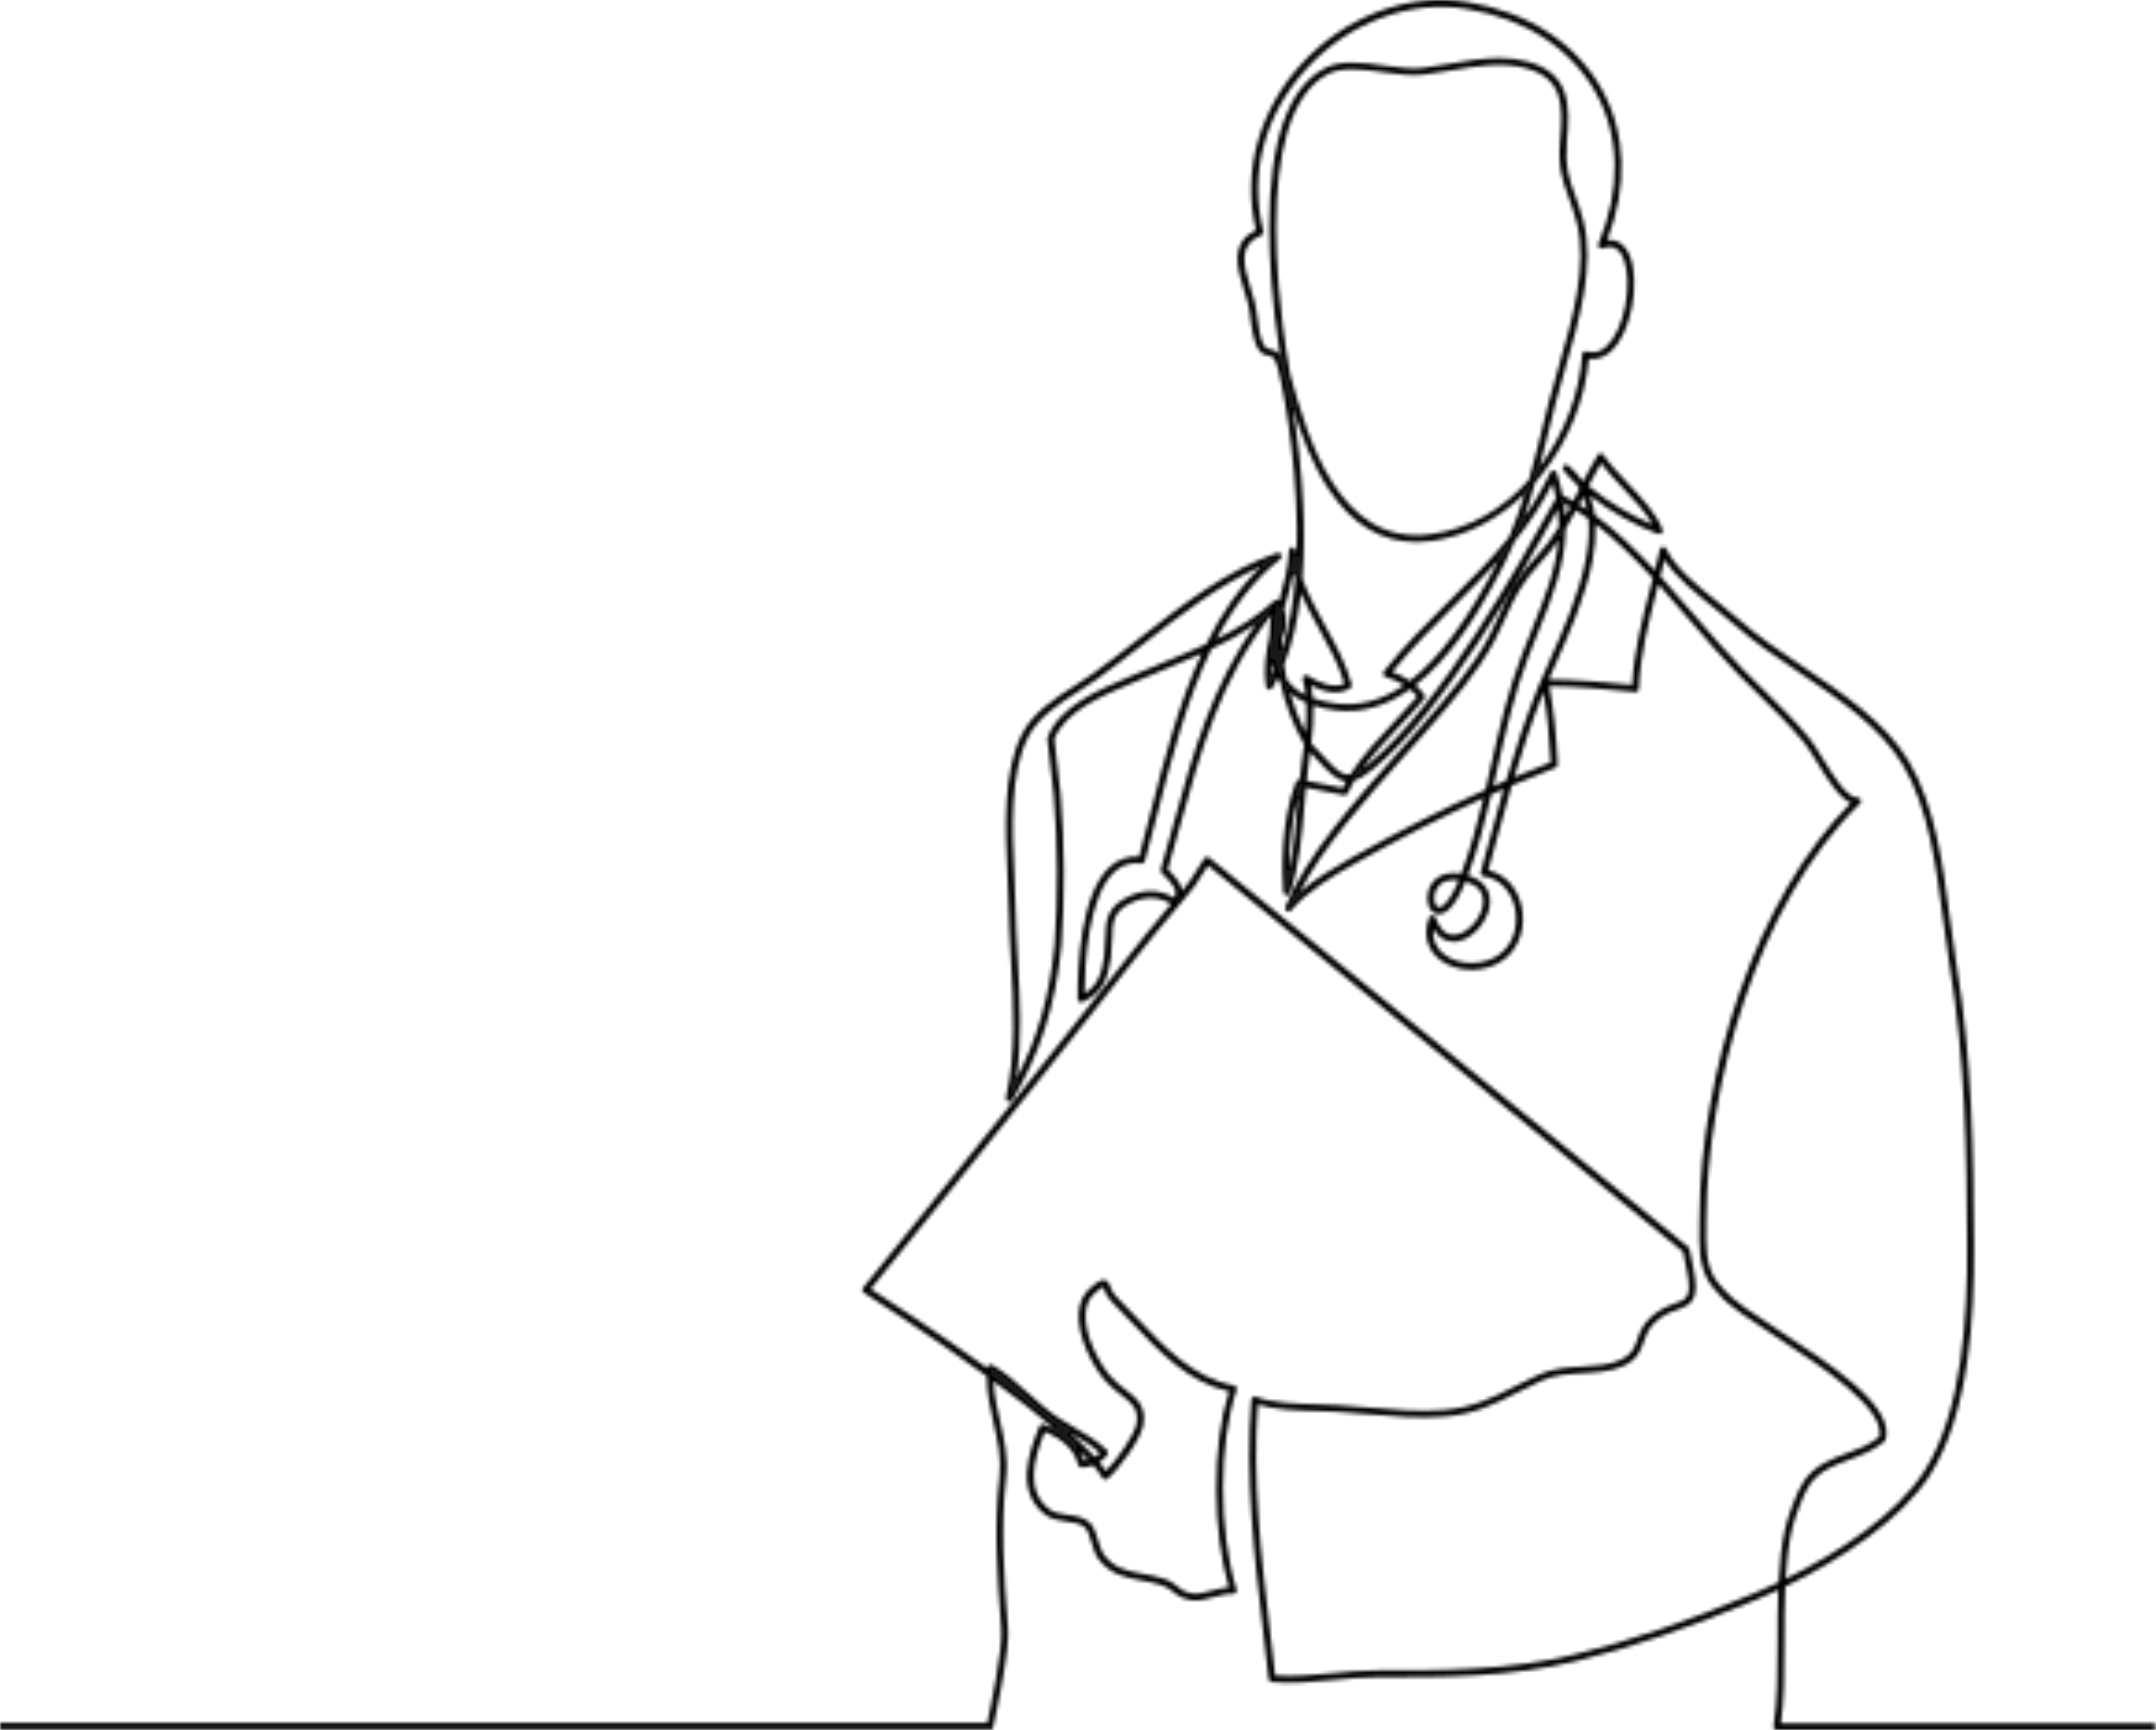 <?xml version="1.0" encoding="UTF-8"?> <svg xmlns="http://www.w3.org/2000/svg" width="582" height="467" viewBox="0 0 582 467" fill="none"> <g clip-path="url(#clip0)"> <mask id="path-1-inside-1" fill="white"> <path d="M267.226 467.008C267.056 467.008 266.89 466.961 266.745 466.872H-415.085C-415.328 466.872 -415.56 466.775 -415.732 466.604C-415.904 466.432 -416 466.199 -416 465.956C-416 465.713 -415.904 465.48 -415.732 465.309C-415.56 465.137 -415.328 465.04 -415.085 465.04H266.523C267.357 461.234 270.732 445.287 270.306 439.853C269.142 425.014 268.301 411.676 269.799 398.731C270.389 393.616 269.276 388.707 268.188 383.959C267.276 379.953 266.335 375.833 266.382 371.521C250.028 359.669 233.519 349.152 233.216 348.958C233.107 348.889 233.014 348.798 232.942 348.69C232.871 348.582 232.823 348.46 232.803 348.333C232.782 348.205 232.788 348.074 232.822 347.95C232.855 347.825 232.915 347.708 232.997 347.608C233.42 347.085 275.552 295.191 295.566 269.585C307.123 254.801 312.919 247.789 316.126 244.014C313.034 242.117 309.56 241.902 306.044 243.399C300.392 245.803 300.316 248.864 300.198 253.498C300.185 255.174 300.075 256.847 299.869 258.51C299.085 264.146 297.542 268.115 292.204 270.488C292.066 270.549 291.914 270.576 291.762 270.564C291.611 270.552 291.465 270.503 291.338 270.421C291.21 270.338 291.105 270.226 291.032 270.093C290.958 269.96 290.919 269.81 290.918 269.658C290.85 261.286 291.577 241.083 299.77 233.852C300.808 232.909 302.03 232.19 303.359 231.74C304.687 231.29 306.094 231.118 307.492 231.236C308.537 227.421 309.56 223.45 310.629 219.261C314.265 205.083 318.173 189.846 324.39 176.435C321.274 177.834 318.116 179.135 315.01 180.419C312.49 181.466 309.881 182.536 307.348 183.643C306.564 183.988 305.714 184.346 304.838 184.718C297.503 187.808 287.465 192.059 284.589 199.544C285.144 204.45 285.719 209.46 286.302 214.442C286.3 214.452 286.3 214.463 286.302 214.473C287.392 227.998 287.467 241.586 286.526 255.122C284.937 271.359 280.838 284.263 273.234 296.983C273.122 297.171 272.947 297.312 272.741 297.382C272.534 297.452 272.31 297.446 272.107 297.365C271.905 297.284 271.738 297.133 271.637 296.94C271.535 296.746 271.507 296.523 271.555 296.311C274.316 284.221 273.597 271.393 272.902 258.984C272.64 254.251 272.363 249.359 272.287 244.576C272.245 241.96 272.112 239.082 271.971 236.05C271.396 223.714 270.682 208.361 275.876 198.166C278.875 192.284 284.689 188.567 290.312 184.972C291.959 183.925 293.514 182.923 294.97 181.89C299.21 178.884 303.335 175.647 307.73 172.209C319.263 163.188 331.192 153.859 344.793 149.262C344.997 149.195 345.219 149.202 345.419 149.282C345.618 149.362 345.784 149.509 345.886 149.699C345.988 149.888 346.02 150.108 345.977 150.318C345.934 150.529 345.819 150.718 345.65 150.853C338.399 156.522 332.841 164.023 328.374 172.503C333.976 169.714 339.337 166.441 344.04 162.145C344.162 162.034 344.311 161.958 344.472 161.925C344.633 161.892 344.8 161.902 344.955 161.956C345.004 161.974 345.051 161.996 345.096 162.022C345.178 162.071 345.252 162.132 345.316 162.202C346.602 157.663 347.797 153.045 347.956 148.621C347.947 148.378 348.035 148.142 348.201 147.964C348.366 147.786 348.596 147.681 348.838 147.673C349.081 147.664 349.317 147.752 349.495 147.918C349.673 148.083 349.777 148.313 349.786 148.556C349.843 149.092 349.917 149.62 350.003 150.146C350.758 129.815 347.256 108.733 345.068 99.757C344.236 96.355 343.426 96.198 342.49 96.028C340.101 95.594 338.451 94.524 337.311 83.993C337.149 82.494 336.556 80.634 335.928 78.661C334.987 75.705 333.918 72.353 334.07 69.358C334.237 66.025 335.915 63.586 339.058 62.098C337.139 54.135 337.331 45.809 339.614 37.944C341.881 30.224 345.9 23.132 351.357 17.223C356.983 11.067 363.948 6.288 371.713 3.255C379.687 0.175 388.125 -0.759 396.114 0.555C412.609 3.263 425.512 11.663 432.45 24.211C438.965 36.003 439.443 50.356 433.844 64.811C434.761 64.685 435.696 64.807 436.55 65.166C437.405 65.524 438.147 66.105 438.701 66.849C440.627 69.277 441.482 73.743 441.053 79.101C440.627 84.273 439.041 89.305 436.803 92.588C434.607 95.803 431.836 97.279 428.872 96.832C427.917 107.82 423.33 119.156 416.188 128.117C415.613 128.843 415.023 129.547 414.421 130.231C413.508 133.412 412.52 136.568 411.396 139.713C414.118 135.854 416.502 131.767 418.52 127.497C418.598 127.331 418.725 127.192 418.884 127.099C419.042 127.006 419.225 126.963 419.408 126.975C419.592 126.988 419.767 127.055 419.912 127.169C420.056 127.282 420.163 127.437 420.219 127.612C420.857 129.605 421.381 131.632 421.787 133.685C422.765 134.154 423.736 134.662 424.699 135.21C425.141 134.357 425.578 133.496 426.02 132.628L426.357 131.963C426.109 131.531 425.848 131.111 425.573 130.705C424.295 129.527 423.106 128.257 422.015 126.906C421.874 126.729 421.804 126.507 421.818 126.282C421.831 126.057 421.927 125.845 422.086 125.686C422.246 125.527 422.459 125.433 422.684 125.421C422.909 125.41 423.131 125.482 423.306 125.624C424.682 126.745 425.897 128.052 426.916 129.506C427.07 129.653 427.23 129.797 427.389 129.938C428.605 127.583 429.883 125.189 431.311 122.832C431.391 122.7 431.503 122.59 431.637 122.513C431.771 122.436 431.923 122.395 432.077 122.392C432.232 122.389 432.384 122.426 432.521 122.498C432.657 122.571 432.773 122.677 432.858 122.806C434.353 125.095 436.745 127.63 439.278 130.312C443.2 134.464 447.252 138.758 448.776 142.959C448.836 143.123 448.848 143.3 448.811 143.47C448.774 143.639 448.689 143.795 448.567 143.919C448.444 144.042 448.289 144.128 448.12 144.166C447.95 144.204 447.773 144.193 447.61 144.134C442.149 142.177 435.036 138.347 429.203 133.826C429.609 134.894 429.93 135.993 430.163 137.112C430.294 137.726 430.402 138.358 430.487 139.009C436.168 143.163 441.587 148.427 446.734 153.961C447.207 152.085 447.667 150.196 448.091 148.318C448.133 148.13 448.234 147.961 448.378 147.833C448.522 147.706 448.702 147.628 448.893 147.609C449.085 147.59 449.277 147.632 449.443 147.729C449.609 147.825 449.74 147.972 449.819 148.147C452.109 153.296 458.498 158.388 464.136 162.88C466.147 164.481 468.044 165.996 469.626 167.409C474.554 171.812 480.425 175.757 486.641 179.935C497.605 187.303 508.94 194.921 515.264 205.515C522.413 217.497 524.507 233.643 526.355 247.899C526.923 252.265 527.456 256.394 528.112 260.326C532.347 285.72 532.778 310.862 532.867 336.531C532.933 354.916 531.764 381.314 520.926 398.275C513.295 410.211 496.876 421.037 481.91 428.31C481.69 433.26 481.68 438.401 481.669 443.461C481.651 451.572 481.635 459.235 480.72 465.176H581.085C581.328 465.176 581.56 465.273 581.732 465.445C581.904 465.616 582 465.849 582 466.092C582 466.335 581.904 466.568 581.732 466.74C581.56 466.911 581.328 467.008 581.085 467.008H479.656C479.523 467.008 479.391 466.979 479.27 466.922C479.148 466.866 479.041 466.783 478.955 466.681C478.87 466.578 478.807 466.458 478.773 466.329C478.739 466.199 478.733 466.064 478.757 465.933C479.818 460.004 479.837 451.962 479.855 443.451C479.855 438.7 479.873 433.875 480.056 429.195C478.172 430.079 476.313 430.903 474.509 431.664C456.438 439.283 440.436 444.746 425.593 448.382C407.59 452.788 389.503 452.76 372.004 452.731C368.017 452.731 363.936 453.11 359.978 453.484C354.52 454.007 348.876 454.531 343.308 454.057C343.097 454.039 342.899 453.948 342.748 453.8C342.596 453.652 342.501 453.457 342.477 453.246C342.04 449.296 341.562 445.225 341.097 441.285C338.626 420.37 336.072 398.741 337.805 377.845C337.815 377.702 337.859 377.563 337.933 377.44C338.006 377.317 338.108 377.213 338.229 377.137C338.35 377.06 338.488 377.014 338.63 377C338.773 376.987 338.917 377.007 339.05 377.06C343.415 378.771 350.008 378.954 355.825 379.114C357.607 379.163 359.288 379.21 360.792 379.299C363.557 379.462 366.428 379.71 369.201 379.948C376.05 380.539 383.132 381.152 389.785 380.613C397.627 379.982 402.856 377.324 408.9 374.245C410.959 373.198 413.082 372.115 415.435 371.053C419.21 369.347 423.277 369.117 427.23 368.892C430.89 368.685 434.327 368.491 437.323 367.168C440.546 365.747 441.171 363.944 441.963 361.658C442.577 359.886 443.27 357.874 445.291 355.902C447.78 353.45 450.206 352.582 452.153 351.883C455.361 350.735 456.824 350.209 455.337 342.841L454.339 337.897L326.107 233.635C322.351 239.584 322.236 239.718 319.676 242.674C317.117 245.63 311.792 251.787 297.006 270.702C278.347 294.573 240.478 341.279 235.051 347.951C238.711 350.306 252.516 359.219 266.484 369.297C266.484 369.255 266.484 369.214 266.484 369.172C266.499 369.02 266.551 368.873 266.637 368.747C266.722 368.62 266.838 368.517 266.974 368.447C267.11 368.377 267.261 368.342 267.414 368.345C267.566 368.348 267.716 368.389 267.848 368.465C271.31 370.441 274.47 373.29 277.521 376.053C280.203 378.467 282.974 380.968 285.949 382.886C287.256 383.721 288.62 384.521 289.951 385.296C293.088 387.127 296.314 388.998 298.876 391.536C299.039 391.697 299.135 391.913 299.146 392.141C299.157 392.37 299.082 392.595 298.936 392.771C298.31 393.521 297.57 394.168 296.745 394.691C297.388 395.45 297.991 396.242 298.551 397.064C301.586 394.126 306.43 386.983 306.836 384.202C307.416 380.218 305.529 378.773 302.7 376.589C301.354 375.542 299.825 374.378 298.397 372.756C295.127 369.043 290.733 360.878 291.203 354.345C291.404 351.514 292.479 349.251 294.395 347.619C296.512 345.819 297.425 345.34 298.316 345.57C299.155 345.79 299.445 346.583 299.728 347.349C300.017 348.299 300.526 349.167 301.213 349.884C303.043 351.684 304.81 353.568 306.684 355.562C314.278 363.633 322.131 371.982 333.103 373.993C333.232 374.017 333.355 374.068 333.463 374.143C333.571 374.219 333.661 374.317 333.727 374.43C333.794 374.544 333.835 374.67 333.848 374.801C333.861 374.932 333.846 375.065 333.803 375.189C328.928 389.579 328.92 413.233 333.787 429.069C333.831 429.21 333.839 429.36 333.812 429.506C333.785 429.651 333.722 429.788 333.631 429.904C333.539 430.023 333.42 430.117 333.283 430.178C333.146 430.238 332.996 430.264 332.846 430.252C331.309 430.157 329.38 430.665 327.513 431.157C325.404 431.711 323.412 432.237 321.778 431.997C319.018 431.591 317.729 430.55 316.592 429.642C315.786 428.991 315.023 428.376 313.716 427.947C311.894 427.382 310.035 426.945 308.153 426.638C303.801 425.838 299.689 425.069 296.416 420.681C295.673 419.684 295.197 418.136 294.696 416.495C294.215 414.925 293.666 413.133 292.96 412.416C291.833 411.273 289.922 411.004 287.896 410.718C285.922 410.441 283.878 410.153 282.32 408.997C278.674 406.297 276.959 402.406 277.22 397.438C277.453 393.09 279.165 388.498 280.618 384.985C280.709 384.768 280.878 384.595 281.092 384.501C281.306 384.406 281.549 384.398 281.769 384.477C282.805 384.841 283.817 385.27 284.798 385.762C279.873 381.61 274.081 377.167 268.183 372.853C268.311 376.437 269.103 379.917 269.929 383.538C271.048 388.435 272.204 393.503 271.574 398.927C270.094 411.71 270.93 424.954 272.096 439.696C272.308 442.394 271.696 447.692 270.266 455.449C269.712 458.473 269.15 461.247 268.774 463.036C268.444 464.606 268.251 465.509 268.118 466.029C268.115 466.065 268.109 466.101 268.102 466.137L268.078 466.247H268.06C267.916 466.723 267.817 466.77 267.621 466.885C267.5 466.955 267.365 466.997 267.226 467.008ZM344.218 452.291C349.386 452.65 354.674 452.147 359.811 451.661C363.766 451.287 367.858 450.899 371.899 450.899H372.001C389.382 450.928 407.36 450.957 425.146 446.603C439.893 442.995 455.805 437.556 473.785 429.977C475.848 429.108 477.968 428.145 480.137 427.125C480.399 421.908 480.922 416.922 481.944 412.432C482.597 409.554 485.115 402.336 487.096 399.612C490.16 395.426 494.379 393.856 498.457 392.352C501.458 391.237 504.561 390.089 507.317 387.886C508.984 380.131 491.945 369.002 479.466 360.849C472.551 356.334 466.583 352.433 464.243 349.599C463.932 349.222 463.6 348.856 463.279 348.5C462.499 347.696 461.809 346.809 461.221 345.855C458.607 341.295 458.665 336.416 458.746 330.767C458.746 330.016 458.767 329.25 458.772 328.462C458.905 309.031 462.73 287.556 469.545 267.989C476.906 246.86 487.287 229.19 499.626 216.757C496.397 215.355 493.273 210.258 490.463 205.672C489.182 203.579 487.975 201.611 486.989 200.408C483.193 195.772 478.773 191.434 474.499 187.237C472.713 185.487 470.868 183.677 469.101 181.874C465.017 177.712 460.858 172.869 456.453 167.746C453.625 164.452 450.702 161.041 447.67 157.692C447.55 158.15 447.431 158.607 447.314 159.063C445.061 167.757 442.729 176.743 442.4 185.921C442.395 186.047 442.365 186.169 442.311 186.282C442.257 186.395 442.18 186.496 442.086 186.578C441.993 186.661 441.883 186.724 441.764 186.762C441.646 186.8 441.52 186.813 441.396 186.801C433.815 186.057 426.004 185.291 418.203 185.231C419.387 191.424 420.13 198.346 420.472 206.344C420.48 206.536 420.428 206.725 420.323 206.885C420.218 207.046 420.065 207.169 419.887 207.239C415.99 208.744 412.05 210.349 408.068 212.053C406.238 218.264 404.555 224.522 402.824 230.929C402.476 232.253 402.117 233.582 401.747 234.917C406.05 235.898 409.328 239.262 410.601 244.092C412.099 249.751 410.288 255.716 406.089 258.937C401.264 262.642 393.717 262.762 388.909 259.217C385.228 256.499 384.096 252.284 385.806 247.653C385.871 247.478 385.988 247.327 386.142 247.22C386.295 247.113 386.477 247.056 386.664 247.056C386.852 247.058 387.036 247.119 387.189 247.229C387.342 247.34 387.457 247.495 387.518 247.674C388.35 250.089 390.002 252.854 393.157 252.312C396.767 251.69 400.411 247.116 400.377 243.25C400.354 240.652 398.71 238.854 395.596 237.988C392.143 246.541 389.16 247.085 387.67 246.622C385.84 246.062 384.883 243.53 385.495 240.866C386.177 237.886 388.828 234.998 394.224 235.83L394.456 235.866C396.94 229.294 398.801 222.348 400.469 215.407C389.035 220.6 377.329 226.573 365.479 233.263C359.579 236.594 352.931 240.589 348.531 245.753C348.39 245.918 348.195 246.027 347.982 246.062C347.768 246.096 347.549 246.053 347.363 245.941C347.178 245.829 347.039 245.655 346.969 245.449C346.9 245.244 346.906 245.021 346.986 244.819C352.57 230.953 365.518 216.477 378.04 202.464C385.715 193.875 392.966 185.762 398.053 178.3C401.473 173.282 403.172 169.496 404.811 165.834C406.981 160.993 409.03 156.415 414.8 150.24C417.07 147.775 419.084 145.086 420.812 142.214C420.806 140.604 420.705 138.995 420.511 137.397C409.911 156.483 389.782 191.957 370.581 207.681C368.655 209.251 367.058 210.206 365.646 210.635C364.953 211.75 364.341 212.914 363.816 214.117C363.734 214.308 363.59 214.465 363.407 214.563C363.224 214.661 363.014 214.694 362.81 214.656C361.346 214.395 359.824 214.06 358.35 213.743C356.431 213.33 354.46 212.908 352.518 212.584C352.366 214.198 352.233 215.818 352.099 217.408C351.438 225.344 350.756 233.548 348.231 241.096C348.164 241.297 348.029 241.468 347.85 241.581C347.672 241.694 347.459 241.741 347.249 241.715C347.04 241.689 346.845 241.591 346.7 241.437C346.554 241.284 346.466 241.085 346.45 240.874C346.058 235.563 345.606 222.037 349.849 211.048C349.922 210.858 350.057 210.697 350.233 210.593C350.408 210.488 350.614 210.446 350.816 210.473H350.879C350.96 209.659 351.049 208.848 351.14 208.045C351.281 206.857 351.443 205.63 351.598 204.445C351.752 203.26 351.901 202.124 352.042 200.96C349.066 195.662 346.884 189.955 345.567 184.022C345.347 183.69 345.141 183.352 344.95 183.004C344.479 183.944 343.984 184.847 343.465 185.712C343.368 185.873 343.225 186.001 343.053 186.078C342.882 186.155 342.691 186.177 342.506 186.141C342.322 186.105 342.153 186.013 342.022 185.878C341.891 185.743 341.806 185.571 341.776 185.385C341.076 180.937 341.653 176.396 342.683 171.882C342.732 169.91 342.898 167.943 343.18 165.991C329.471 183.258 324.115 202.674 318.458 223.172C317.428 226.913 316.367 230.775 315.237 234.65C317.036 236.481 318.842 238.349 319.133 240.45C320.926 238.357 321.389 237.622 325.088 231.759C325.156 231.649 325.247 231.556 325.355 231.484C325.463 231.412 325.584 231.364 325.712 231.343C325.839 231.322 325.97 231.329 326.095 231.362C326.22 231.395 326.336 231.455 326.437 231.536L455.745 336.638C455.909 336.77 456.021 336.955 456.064 337.161L457.128 342.428C458.845 350.936 456.704 352.147 452.767 353.558C450.896 354.227 448.773 354.989 446.572 357.155C444.86 358.843 444.266 360.556 443.696 362.223C442.87 364.604 442.018 367.066 438.065 368.808C434.766 370.263 430.992 370.477 427.348 370.684C423.57 370.898 419.667 371.121 416.201 372.685C413.89 373.732 411.778 374.805 409.739 375.841C403.512 379.006 398.134 381.74 389.942 382.402C383.145 382.952 375.974 382.334 369.052 381.735C366.289 381.497 363.434 381.251 360.687 381.091C359.202 381.003 357.534 380.958 355.767 380.908C350.277 380.757 344.111 380.587 339.528 379.135C338.001 399.484 340.493 420.597 342.906 441.025C343.353 444.754 343.805 448.566 344.218 452.283V452.291ZM282.014 386.52C278.877 394.244 276.804 402.626 283.437 407.537C284.623 408.416 286.351 408.659 288.181 408.918C290.419 409.232 292.732 409.559 294.293 411.145C295.313 412.191 295.903 414.106 296.473 415.972C296.91 417.39 297.359 418.85 297.911 419.598C300.755 423.42 304.35 424.082 308.514 424.849C310.478 425.166 312.417 425.62 314.317 426.207C315.941 426.73 316.911 427.515 317.765 428.216C318.858 429.098 319.804 429.859 322.071 430.194C323.333 430.38 325.15 429.901 327.074 429.393C328.627 428.985 330.211 428.564 331.709 428.449C329.581 421.011 328.384 411.747 328.324 402.192C328.261 392.213 329.479 382.831 331.764 375.597C320.745 373.172 312.942 364.87 305.361 356.825C303.497 354.842 301.738 352.972 299.937 351.198C299.056 350.294 298.399 349.195 298.021 347.99C297.95 347.802 297.861 347.564 297.791 347.409C297.529 347.524 296.925 347.893 295.6 349.021C294.071 350.329 293.211 352.161 293.046 354.484C292.62 360.423 296.818 368.18 299.788 371.552C301.095 373.041 302.488 374.111 303.832 375.145C306.708 377.348 309.398 379.428 308.666 384.472C308.106 388.312 301.937 396.808 298.938 399.191C298.835 399.272 298.716 399.33 298.588 399.362C298.46 399.393 298.328 399.396 298.199 399.372C298.07 399.348 297.947 399.296 297.84 399.22C297.733 399.144 297.644 399.046 297.579 398.932C296.851 397.727 296.017 396.589 295.088 395.531C294.088 395.922 293.024 396.125 291.951 396.127C291.748 396.126 291.551 396.058 291.391 395.933C291.231 395.808 291.117 395.633 291.067 395.437C290.079 391.481 287.026 388.477 282.014 386.512V386.52ZM501.482 215.305C501.663 215.305 501.841 215.36 501.991 215.462C502.142 215.563 502.259 215.707 502.327 215.876C502.395 216.044 502.412 216.229 502.375 216.407C502.338 216.585 502.249 216.748 502.12 216.875C473.929 244.205 460.837 293.888 460.602 328.48C460.602 329.265 460.586 330.05 460.576 330.801C460.495 336.403 460.432 340.824 462.806 344.95C463.332 345.789 463.945 346.569 464.636 347.279C464.97 347.65 465.315 348.032 465.652 348.44C467.814 351.057 473.678 354.889 480.464 359.324C487.25 363.759 494.918 368.766 500.593 373.729C507.39 379.66 510.135 384.542 509.003 388.642C508.953 388.824 508.848 388.986 508.702 389.105C505.651 391.63 502.313 392.867 499.082 394.076C495.08 395.56 491.302 396.954 488.563 400.703C486.817 403.092 484.341 410.098 483.719 412.838C482.791 416.908 482.286 421.45 482.009 426.209C496.489 419.08 512.095 408.68 519.376 397.278C529.955 380.728 531.095 354.685 531.029 336.533C530.941 310.944 530.507 285.879 526.3 260.622C525.639 256.658 525.101 252.511 524.533 248.129C522.703 234.061 520.641 218.115 513.685 206.459C507.575 196.222 496.421 188.71 485.617 181.455C479.343 177.243 473.424 173.264 468.403 168.774C466.86 167.395 464.981 165.896 462.991 164.311C457.954 160.3 452.336 155.821 449.322 151.075C448.964 152.577 448.587 154.079 448.208 155.57C451.534 159.217 454.744 162.953 457.834 166.558C462.217 171.663 466.356 176.484 470.397 180.603C472.154 182.392 473.994 184.197 475.772 185.942C480.083 190.17 484.537 194.545 488.398 199.259C489.459 200.567 490.701 202.582 492.013 204.725C494.758 209.201 498.502 215.31 501.294 215.31H501.474L501.482 215.305ZM291.585 391.837C292.018 392.611 292.368 393.429 292.63 394.278C293.011 394.237 293.388 394.165 293.757 394.063C293.093 393.332 292.369 392.587 291.585 391.829V391.837ZM288.691 386.675C291.092 388.762 293.381 390.975 295.548 393.304C296.062 393.004 296.539 392.645 296.97 392.234C294.693 390.165 291.948 388.571 289.06 386.887L288.691 386.675ZM340.506 152.883C329.153 157.783 318.85 165.841 308.846 173.667C304.64 176.955 300.292 180.357 296.016 183.389C294.526 184.435 292.952 185.451 291.287 186.528C285.87 189.99 280.268 193.574 277.497 199.011C272.53 208.772 273.223 223.866 273.788 235.976C273.929 239.03 274.062 241.915 274.107 244.558C274.182 249.304 274.454 254.18 274.718 258.895C275.317 269.583 275.931 280.579 274.355 291.238C280.106 280.273 283.332 268.866 284.694 254.981C285.625 241.551 285.55 228.07 284.469 214.651C283.878 209.596 283.293 204.513 282.733 199.542C282.718 199.399 282.735 199.256 282.783 199.121C285.855 190.767 296.418 186.301 304.13 183.02C304.998 182.651 305.834 182.298 306.621 181.955C309.173 180.841 311.787 179.76 314.317 178.716C318.084 177.162 321.898 175.59 325.634 173.845C329.552 165.915 334.368 158.722 340.506 152.883ZM306.663 233.017C304.558 233.003 302.527 233.789 300.98 235.218C293.66 241.669 292.79 260.501 292.745 268.151C296.301 266.074 297.419 262.877 298.057 258.254C298.253 256.658 298.358 255.051 298.371 253.443C298.489 248.681 298.593 244.571 305.327 241.706C309.387 239.979 313.402 240.217 316.994 242.386C318.082 240.325 316.594 238.65 313.857 235.869L313.575 235.581C313.46 235.465 313.379 235.321 313.338 235.162C313.298 235.004 313.3 234.838 313.345 234.681C314.519 230.647 315.632 226.613 316.709 222.714C322.039 203.383 327.108 185.008 339.12 168.366C335.268 170.975 331.209 173.266 326.985 175.216C320.283 188.946 316.192 204.9 312.396 219.693C311.251 224.164 310.166 228.386 309.039 232.447C308.98 232.66 308.845 232.844 308.661 232.965C308.477 233.087 308.254 233.138 308.036 233.109C307.581 233.048 307.122 233.018 306.663 233.017ZM386.917 250.743C386.577 253.571 387.631 256.009 389.997 257.754C394.111 260.792 400.832 260.677 404.976 257.493C409.119 254.309 409.924 248.691 408.832 244.571C407.647 240.102 404.526 237.104 400.479 236.552C400.351 236.535 400.227 236.49 400.117 236.421C400.006 236.352 399.912 236.26 399.841 236.151C399.769 236.043 399.721 235.92 399.7 235.791C399.68 235.663 399.687 235.531 399.721 235.406C400.171 233.747 400.616 232.098 401.057 230.459C402.657 224.541 404.22 218.751 405.885 213.003C404.784 213.484 403.68 213.972 402.573 214.468C400.84 221.838 398.913 229.252 396.268 236.282C401.551 237.852 402.202 241.578 402.218 243.242C402.26 247.969 397.931 253.359 393.479 254.126C392.125 254.361 389.095 254.39 386.917 250.743ZM392.441 237.53C388.486 237.53 387.505 240.343 387.288 241.29C386.883 243.064 387.445 244.652 388.216 244.89C389.029 245.152 391.197 243.896 393.782 237.627C393.338 237.564 392.89 237.531 392.441 237.53ZM420.674 145.822C419.309 147.828 417.794 149.728 416.141 151.504C410.58 157.461 408.683 161.695 406.487 166.598C404.892 170.158 403.088 174.185 399.57 179.344C394.415 186.905 387.126 195.063 379.407 203.699C368.396 216.022 357.053 228.713 350.816 240.884C354.978 237.243 360.007 234.265 364.585 231.68C376.926 224.713 389.113 218.52 401.002 213.173C401.486 211.098 401.954 209.031 402.419 206.977C404.691 196.949 407.041 186.57 410.784 176.89C411.702 174.509 412.614 172.243 413.493 170.054C417.032 161.218 420.002 153.854 420.668 145.822H420.674ZM350.484 214.962C348.824 220.619 347.98 227.549 348.045 234.891C349.3 229.153 349.802 223.136 350.288 217.27C350.353 216.506 350.416 215.737 350.484 214.962ZM352.709 210.776C354.732 211.108 356.766 211.545 358.747 211.972C360.026 212.247 361.244 212.508 362.449 212.741C362.731 212.129 363.047 211.514 363.39 210.91C360.744 210.648 358.588 208.314 355.566 205.057C354.983 204.429 354.345 203.749 353.658 203.022C353.584 203.592 353.51 204.161 353.435 204.73C353.281 205.91 353.122 207.132 352.98 208.312C352.884 209.112 352.792 209.939 352.709 210.771V210.776ZM422.616 142.789C422.509 152.498 419.123 160.92 415.179 170.736C414.3 172.918 413.393 175.184 412.478 177.539C408.792 187.109 406.466 197.423 404.199 207.365C403.833 208.974 403.467 210.596 403.094 212.218C404.249 211.705 405.404 211.201 406.557 210.706C409.017 202.383 411.733 194.129 415.126 185.691C415.955 183.627 417.05 181.173 418.208 178.575C421.8 170.517 426.273 160.488 428.098 150.905C428.882 146.839 429.099 143.216 428.777 140.013C427.667 139.222 426.547 138.476 425.416 137.776C424.522 139.49 423.601 141.157 422.616 142.789ZM416.64 186.853C413.555 194.574 411.033 202.153 408.745 209.787C412.056 208.383 415.346 207.047 418.614 205.779C418.289 198.686 417.649 192.46 416.64 186.853ZM354.039 200.761C355.106 201.855 356.06 202.885 356.915 203.796C360.313 207.459 362.106 209.39 364.496 209.068C367.698 204.037 372.461 198.982 376.782 194.401C378.892 192.164 380.894 190.037 382.601 188.043C382.012 187.314 381.346 186.65 380.615 186.063C374.095 190.686 367.377 192.603 360.546 191.73C358.505 191.486 356.491 191.048 354.533 190.421C354.654 193.796 354.369 197.224 353.971 200.601C353.984 200.669 354.013 200.711 354.039 200.761ZM382.097 184.94C383.002 185.709 383.807 186.588 384.494 187.557C384.61 187.721 384.669 187.92 384.66 188.122C384.652 188.324 384.577 188.517 384.447 188.671C382.617 190.864 380.411 193.195 378.087 195.662C374.542 199.424 370.689 203.511 367.706 207.59C368.229 207.223 368.804 206.789 369.423 206.281C389.063 190.191 409.861 152.841 420.051 134.462C419.806 133.153 419.495 131.81 419.121 130.43C416.281 135.977 412.864 141.208 408.926 146.036C408.026 148.15 407.049 150.261 405.972 152.378C402.197 159.798 396.271 170.642 388.418 179.098C386.471 181.212 384.357 183.166 382.097 184.94ZM348.22 187.033C349.267 190.735 350.668 194.327 352.403 197.76C352.677 195.095 352.756 192.413 352.638 189.736C351.039 189.062 349.552 188.149 348.228 187.028L348.22 187.033ZM354.392 188.457C356.449 189.18 358.581 189.67 360.747 189.917C366.982 190.701 373.054 189.061 379.023 184.946C377.465 183.973 375.779 183.223 374.014 182.719C373.87 182.677 373.738 182.6 373.631 182.495C373.524 182.39 373.444 182.26 373.398 182.117C373.352 181.974 373.342 181.822 373.369 181.674C373.396 181.527 373.458 181.388 373.551 181.27C379.138 174.206 385.315 168.102 391.275 162.194C396.932 156.59 402.419 151.156 407.341 145.079C408.971 141.189 410.405 137.221 411.637 133.188C404.388 140.28 395.633 144.775 386.447 146.028C385.09 146.215 383.722 146.31 382.353 146.313C372.905 146.313 364.969 141.554 358.716 132.128C354.379 125.587 351.36 117.71 348.957 110.028C350.401 118.753 351.341 127.554 351.773 136.387C352.112 142.967 352.038 149.562 351.55 156.132C353.119 160.596 355.435 164.787 357.704 168.889C360.475 173.905 363.343 179.093 364.872 184.757C364.923 184.945 364.912 185.144 364.842 185.326C364.772 185.507 364.646 185.662 364.483 185.767C361.113 187.931 356.902 186.578 353.916 185.016C354.137 186.152 354.299 187.299 354.4 188.451L354.392 188.457ZM347.295 183.323L347.438 183.522C348.757 185.281 350.483 186.692 352.468 187.635C352.308 186.208 352.04 184.796 351.666 183.41C351.617 183.231 351.624 183.042 351.684 182.868C351.745 182.693 351.857 182.541 352.006 182.432C352.155 182.322 352.333 182.26 352.518 182.254C352.703 182.248 352.885 182.298 353.041 182.397C355.393 183.899 359.673 186.076 362.914 184.553C361.401 179.357 358.711 174.493 356.104 169.782C354.374 166.642 352.614 163.468 351.164 160.138C350.31 167.547 348.786 173.978 346.591 179.43C346.788 180.735 347.025 182.031 347.302 183.318L347.295 183.323ZM418.073 183.415C425.669 183.454 433.235 184.169 440.604 184.888C441.064 175.854 443.336 167.097 445.534 158.61L446.19 156.08C441.26 150.717 436.087 145.594 430.696 141.463C430.808 144.753 430.536 148.044 429.886 151.271C428.022 161.064 423.502 171.202 419.871 179.347C419.249 180.754 418.637 182.125 418.08 183.402L418.073 183.415ZM375.823 181.369C377.517 181.967 379.127 182.781 380.612 183.792C388.664 177.628 396.529 166.919 404.351 151.543C404.411 151.426 404.471 151.308 404.529 151.188C400.73 155.41 396.686 159.405 392.572 163.484C386.935 169.07 381.119 174.828 375.823 181.369ZM343.421 179.014C343.336 180.079 343.309 181.147 343.339 182.214C343.562 181.767 343.779 181.317 343.988 180.856C343.761 180.251 343.568 179.633 343.407 179.007L343.421 179.014ZM345.985 172.759C346.019 173.599 346.066 174.433 346.131 175.265C347.99 169.475 349.093 162.969 349.653 156.224C349.461 155.659 349.287 155.088 349.13 154.513C348.508 157.838 347.561 161.182 346.612 164.455C347.556 166.885 347.35 169.666 345.982 172.751L345.985 172.759ZM348.338 101.366C352.852 117.587 361.262 147.624 386.211 144.22C396.859 142.768 405.88 137.183 412.729 129.546C414.075 124.836 415.254 120.046 416.46 115.156C416.995 112.987 417.547 110.745 418.117 108.5C418.852 105.622 419.74 102.543 420.681 99.291C424.443 86.314 428.704 71.603 425.609 59.937C424.895 57.247 424.116 55.094 423.429 53.194C421.813 48.734 420.535 45.209 421.149 38.153C422.03 28.034 421.866 21.192 411.945 18.419C405.491 16.616 398.315 17.856 391.374 19.054C388.87 19.478 386.517 19.884 384.188 20.145C380.931 20.53 377.083 20.002 373.366 19.491C367.988 18.754 362.428 17.99 358.619 19.92C353.553 22.49 349.789 27.877 347.431 35.929C345.475 42.614 344.479 51.148 344.471 61.307C344.471 69.452 345.101 82.871 348.184 100.552C348.233 100.829 348.27 101.044 348.293 101.188C348.307 101.243 348.317 101.3 348.322 101.358L348.338 101.366ZM428.827 131.191C434.037 135.532 440.677 139.357 446.159 141.622C444.352 138.355 441.114 134.925 437.966 131.589C435.791 129.287 433.721 127.092 432.173 125.012C430.963 127.044 429.867 129.119 428.811 131.173L428.827 131.191ZM422.166 135.961C422.341 137.103 422.462 138.226 422.53 139.328C422.979 138.52 423.421 137.703 423.855 136.876C423.277 136.539 422.715 136.235 422.151 135.942L422.166 135.961ZM426.278 136.183C426.995 136.623 427.706 137.081 428.414 137.557C428.172 136.366 427.822 135.199 427.368 134.072C426.988 134.769 426.624 135.467 426.276 136.165L426.278 136.183ZM404.654 15.672C407.276 15.642 409.889 15.971 412.421 16.65C417.704 18.126 420.846 20.734 422.305 24.86C423.656 28.682 423.384 33.402 422.958 38.308C422.378 44.961 423.533 48.15 425.133 52.564C425.834 54.5 426.629 56.692 427.363 59.46C430.586 71.621 426.25 86.589 422.425 99.796C421.487 103.032 420.595 106.088 419.876 108.953C419.306 111.19 418.755 113.429 418.221 115.596C417.346 119.141 416.486 122.628 415.566 126.082C422.349 117.123 426.438 106.08 427.12 95.67C427.129 95.532 427.169 95.398 427.237 95.278C427.305 95.157 427.4 95.054 427.513 94.976C427.627 94.897 427.757 94.846 427.894 94.825C428.03 94.805 428.17 94.815 428.302 94.856C430.9 95.659 433.25 94.561 435.284 91.583C439.668 85.168 440.745 72.395 437.271 68.016C436.134 66.582 434.623 66.258 432.654 67.024C432.487 67.089 432.304 67.103 432.129 67.065C431.953 67.026 431.793 66.937 431.668 66.808C431.543 66.68 431.458 66.517 431.425 66.34C431.392 66.163 431.411 65.981 431.48 65.815C437.566 51.324 437.341 36.874 430.853 25.127C424.195 13.092 411.757 5.005 395.824 2.391C380.62 -0.105 364.104 6.054 352.711 18.489C341.319 30.924 337.084 46.905 341.023 62.443C341.078 62.658 341.053 62.886 340.952 63.085C340.852 63.283 340.683 63.438 340.477 63.521C334.336 65.975 335.442 71.132 337.677 78.146C338.333 80.208 338.953 82.157 339.136 83.839C340.213 93.794 341.598 94.043 342.819 94.268C343.865 94.459 344.783 94.752 345.577 96.002C343.164 80.595 342.636 68.774 342.644 61.323C342.665 37.873 347.763 23.403 357.806 18.317C362.125 16.127 367.973 16.93 373.627 17.704C377.399 18.228 380.962 18.712 383.989 18.356C386.264 18.094 388.593 17.686 391.048 17.262C395.552 16.467 400.153 15.672 404.654 15.672Z"></path> </mask> <path d="M267.226 467.008C267.056 467.008 266.89 466.961 266.745 466.872H-415.085C-415.328 466.872 -415.56 466.775 -415.732 466.604C-415.904 466.432 -416 466.199 -416 465.956C-416 465.713 -415.904 465.48 -415.732 465.309C-415.56 465.137 -415.328 465.04 -415.085 465.04H266.523C267.357 461.234 270.732 445.287 270.306 439.853C269.142 425.014 268.301 411.676 269.799 398.731C270.389 393.616 269.276 388.707 268.188 383.959C267.276 379.953 266.335 375.833 266.382 371.521C250.028 359.669 233.519 349.152 233.216 348.958C233.107 348.889 233.014 348.798 232.942 348.69C232.871 348.582 232.823 348.46 232.803 348.333C232.782 348.205 232.788 348.074 232.822 347.95C232.855 347.825 232.915 347.708 232.997 347.608C233.42 347.085 275.552 295.191 295.566 269.585C307.123 254.801 312.919 247.789 316.126 244.014C313.034 242.117 309.56 241.902 306.044 243.399C300.392 245.803 300.316 248.864 300.198 253.498C300.185 255.174 300.075 256.847 299.869 258.51C299.085 264.146 297.542 268.115 292.204 270.488C292.066 270.549 291.914 270.576 291.762 270.564C291.611 270.552 291.465 270.503 291.338 270.421C291.21 270.338 291.105 270.226 291.032 270.093C290.958 269.96 290.919 269.81 290.918 269.658C290.85 261.286 291.577 241.083 299.77 233.852C300.808 232.909 302.03 232.19 303.359 231.74C304.687 231.29 306.094 231.118 307.492 231.236C308.537 227.421 309.56 223.45 310.629 219.261C314.265 205.083 318.173 189.846 324.39 176.435C321.274 177.834 318.116 179.135 315.01 180.419C312.49 181.466 309.881 182.536 307.348 183.643C306.564 183.988 305.714 184.346 304.838 184.718C297.503 187.808 287.465 192.059 284.589 199.544C285.144 204.45 285.719 209.46 286.302 214.442C286.3 214.452 286.3 214.463 286.302 214.473C287.392 227.998 287.467 241.586 286.526 255.122C284.937 271.359 280.838 284.263 273.234 296.983C273.122 297.171 272.947 297.312 272.741 297.382C272.534 297.452 272.31 297.446 272.107 297.365C271.905 297.284 271.738 297.133 271.637 296.94C271.535 296.746 271.507 296.523 271.555 296.311C274.316 284.221 273.597 271.393 272.902 258.984C272.64 254.251 272.363 249.359 272.287 244.576C272.245 241.96 272.112 239.082 271.971 236.05C271.396 223.714 270.682 208.361 275.876 198.166C278.875 192.284 284.689 188.567 290.312 184.972C291.959 183.925 293.514 182.923 294.97 181.89C299.21 178.884 303.335 175.647 307.73 172.209C319.263 163.188 331.192 153.859 344.793 149.262C344.997 149.195 345.219 149.202 345.419 149.282C345.618 149.362 345.784 149.509 345.886 149.699C345.988 149.888 346.02 150.108 345.977 150.318C345.934 150.529 345.819 150.718 345.65 150.853C338.399 156.522 332.841 164.023 328.374 172.503C333.976 169.714 339.337 166.441 344.04 162.145C344.162 162.034 344.311 161.958 344.472 161.925C344.633 161.892 344.8 161.902 344.955 161.956C345.004 161.974 345.051 161.996 345.096 162.022C345.178 162.071 345.252 162.132 345.316 162.202C346.602 157.663 347.797 153.045 347.956 148.621C347.947 148.378 348.035 148.142 348.201 147.964C348.366 147.786 348.596 147.681 348.838 147.673C349.081 147.664 349.317 147.752 349.495 147.918C349.673 148.083 349.777 148.313 349.786 148.556C349.843 149.092 349.917 149.62 350.003 150.146C350.758 129.815 347.256 108.733 345.068 99.757C344.236 96.355 343.426 96.198 342.49 96.028C340.101 95.594 338.451 94.524 337.311 83.993C337.149 82.494 336.556 80.634 335.928 78.661C334.987 75.705 333.918 72.353 334.07 69.358C334.237 66.025 335.915 63.586 339.058 62.098C337.139 54.135 337.331 45.809 339.614 37.944C341.881 30.224 345.9 23.132 351.357 17.223C356.983 11.067 363.948 6.288 371.713 3.255C379.687 0.175 388.125 -0.759 396.114 0.555C412.609 3.263 425.512 11.663 432.45 24.211C438.965 36.003 439.443 50.356 433.844 64.811C434.761 64.685 435.696 64.807 436.55 65.166C437.405 65.524 438.147 66.105 438.701 66.849C440.627 69.277 441.482 73.743 441.053 79.101C440.627 84.273 439.041 89.305 436.803 92.588C434.607 95.803 431.836 97.279 428.872 96.832C427.917 107.82 423.33 119.156 416.188 128.117C415.613 128.843 415.023 129.547 414.421 130.231C413.508 133.412 412.52 136.568 411.396 139.713C414.118 135.854 416.502 131.767 418.52 127.497C418.598 127.331 418.725 127.192 418.884 127.099C419.042 127.006 419.225 126.963 419.408 126.975C419.592 126.988 419.767 127.055 419.912 127.169C420.056 127.282 420.163 127.437 420.219 127.612C420.857 129.605 421.381 131.632 421.787 133.685C422.765 134.154 423.736 134.662 424.699 135.21C425.141 134.357 425.578 133.496 426.02 132.628L426.357 131.963C426.109 131.531 425.848 131.111 425.573 130.705C424.295 129.527 423.106 128.257 422.015 126.906C421.874 126.729 421.804 126.507 421.818 126.282C421.831 126.057 421.927 125.845 422.086 125.686C422.246 125.527 422.459 125.433 422.684 125.421C422.909 125.41 423.131 125.482 423.306 125.624C424.682 126.745 425.897 128.052 426.916 129.506C427.07 129.653 427.23 129.797 427.389 129.938C428.605 127.583 429.883 125.189 431.311 122.832C431.391 122.7 431.503 122.59 431.637 122.513C431.771 122.436 431.923 122.395 432.077 122.392C432.232 122.389 432.384 122.426 432.521 122.498C432.657 122.571 432.773 122.677 432.858 122.806C434.353 125.095 436.745 127.63 439.278 130.312C443.2 134.464 447.252 138.758 448.776 142.959C448.836 143.123 448.848 143.3 448.811 143.47C448.774 143.639 448.689 143.795 448.567 143.919C448.444 144.042 448.289 144.128 448.12 144.166C447.95 144.204 447.773 144.193 447.61 144.134C442.149 142.177 435.036 138.347 429.203 133.826C429.609 134.894 429.93 135.993 430.163 137.112C430.294 137.726 430.402 138.358 430.487 139.009C436.168 143.163 441.587 148.427 446.734 153.961C447.207 152.085 447.667 150.196 448.091 148.318C448.133 148.13 448.234 147.961 448.378 147.833C448.522 147.706 448.702 147.628 448.893 147.609C449.085 147.59 449.277 147.632 449.443 147.729C449.609 147.825 449.74 147.972 449.819 148.147C452.109 153.296 458.498 158.388 464.136 162.88C466.147 164.481 468.044 165.996 469.626 167.409C474.554 171.812 480.425 175.757 486.641 179.935C497.605 187.303 508.94 194.921 515.264 205.515C522.413 217.497 524.507 233.643 526.355 247.899C526.923 252.265 527.456 256.394 528.112 260.326C532.347 285.72 532.778 310.862 532.867 336.531C532.933 354.916 531.764 381.314 520.926 398.275C513.295 410.211 496.876 421.037 481.91 428.31C481.69 433.26 481.68 438.401 481.669 443.461C481.651 451.572 481.635 459.235 480.72 465.176H581.085C581.328 465.176 581.56 465.273 581.732 465.445C581.904 465.616 582 465.849 582 466.092C582 466.335 581.904 466.568 581.732 466.74C581.56 466.911 581.328 467.008 581.085 467.008H479.656C479.523 467.008 479.391 466.979 479.27 466.922C479.148 466.866 479.041 466.783 478.955 466.681C478.87 466.578 478.807 466.458 478.773 466.329C478.739 466.199 478.733 466.064 478.757 465.933C479.818 460.004 479.837 451.962 479.855 443.451C479.855 438.7 479.873 433.875 480.056 429.195C478.172 430.079 476.313 430.903 474.509 431.664C456.438 439.283 440.436 444.746 425.593 448.382C407.59 452.788 389.503 452.76 372.004 452.731C368.017 452.731 363.936 453.11 359.978 453.484C354.52 454.007 348.876 454.531 343.308 454.057C343.097 454.039 342.899 453.948 342.748 453.8C342.596 453.652 342.501 453.457 342.477 453.246C342.04 449.296 341.562 445.225 341.097 441.285C338.626 420.37 336.072 398.741 337.805 377.845C337.815 377.702 337.859 377.563 337.933 377.44C338.006 377.317 338.108 377.213 338.229 377.137C338.35 377.06 338.488 377.014 338.63 377C338.773 376.987 338.917 377.007 339.05 377.06C343.415 378.771 350.008 378.954 355.825 379.114C357.607 379.163 359.288 379.21 360.792 379.299C363.557 379.462 366.428 379.71 369.201 379.948C376.05 380.539 383.132 381.152 389.785 380.613C397.627 379.982 402.856 377.324 408.9 374.245C410.959 373.198 413.082 372.115 415.435 371.053C419.21 369.347 423.277 369.117 427.23 368.892C430.89 368.685 434.327 368.491 437.323 367.168C440.546 365.747 441.171 363.944 441.963 361.658C442.577 359.886 443.27 357.874 445.291 355.902C447.78 353.45 450.206 352.582 452.153 351.883C455.361 350.735 456.824 350.209 455.337 342.841L454.339 337.897L326.107 233.635C322.351 239.584 322.236 239.718 319.676 242.674C317.117 245.63 311.792 251.787 297.006 270.702C278.347 294.573 240.478 341.279 235.051 347.951C238.711 350.306 252.516 359.219 266.484 369.297C266.484 369.255 266.484 369.214 266.484 369.172C266.499 369.02 266.551 368.873 266.637 368.747C266.722 368.62 266.838 368.517 266.974 368.447C267.11 368.377 267.261 368.342 267.414 368.345C267.566 368.348 267.716 368.389 267.848 368.465C271.31 370.441 274.47 373.29 277.521 376.053C280.203 378.467 282.974 380.968 285.949 382.886C287.256 383.721 288.62 384.521 289.951 385.296C293.088 387.127 296.314 388.998 298.876 391.536C299.039 391.697 299.135 391.913 299.146 392.141C299.157 392.37 299.082 392.595 298.936 392.771C298.31 393.521 297.57 394.168 296.745 394.691C297.388 395.45 297.991 396.242 298.551 397.064C301.586 394.126 306.43 386.983 306.836 384.202C307.416 380.218 305.529 378.773 302.7 376.589C301.354 375.542 299.825 374.378 298.397 372.756C295.127 369.043 290.733 360.878 291.203 354.345C291.404 351.514 292.479 349.251 294.395 347.619C296.512 345.819 297.425 345.34 298.316 345.57C299.155 345.79 299.445 346.583 299.728 347.349C300.017 348.299 300.526 349.167 301.213 349.884C303.043 351.684 304.81 353.568 306.684 355.562C314.278 363.633 322.131 371.982 333.103 373.993C333.232 374.017 333.355 374.068 333.463 374.143C333.571 374.219 333.661 374.317 333.727 374.43C333.794 374.544 333.835 374.67 333.848 374.801C333.861 374.932 333.846 375.065 333.803 375.189C328.928 389.579 328.92 413.233 333.787 429.069C333.831 429.21 333.839 429.36 333.812 429.506C333.785 429.651 333.722 429.788 333.631 429.904C333.539 430.023 333.42 430.117 333.283 430.178C333.146 430.238 332.996 430.264 332.846 430.252C331.309 430.157 329.38 430.665 327.513 431.157C325.404 431.711 323.412 432.237 321.778 431.997C319.018 431.591 317.729 430.55 316.592 429.642C315.786 428.991 315.023 428.376 313.716 427.947C311.894 427.382 310.035 426.945 308.153 426.638C303.801 425.838 299.689 425.069 296.416 420.681C295.673 419.684 295.197 418.136 294.696 416.495C294.215 414.925 293.666 413.133 292.96 412.416C291.833 411.273 289.922 411.004 287.896 410.718C285.922 410.441 283.878 410.153 282.32 408.997C278.674 406.297 276.959 402.406 277.22 397.438C277.453 393.09 279.165 388.498 280.618 384.985C280.709 384.768 280.878 384.595 281.092 384.501C281.306 384.406 281.549 384.398 281.769 384.477C282.805 384.841 283.817 385.27 284.798 385.762C279.873 381.61 274.081 377.167 268.183 372.853C268.311 376.437 269.103 379.917 269.929 383.538C271.048 388.435 272.204 393.503 271.574 398.927C270.094 411.71 270.93 424.954 272.096 439.696C272.308 442.394 271.696 447.692 270.266 455.449C269.712 458.473 269.15 461.247 268.774 463.036C268.444 464.606 268.251 465.509 268.118 466.029C268.115 466.065 268.109 466.101 268.102 466.137L268.078 466.247H268.06C267.916 466.723 267.817 466.77 267.621 466.885C267.5 466.955 267.365 466.997 267.226 467.008ZM344.218 452.291C349.386 452.65 354.674 452.147 359.811 451.661C363.766 451.287 367.858 450.899 371.899 450.899H372.001C389.382 450.928 407.36 450.957 425.146 446.603C439.893 442.995 455.805 437.556 473.785 429.977C475.848 429.108 477.968 428.145 480.137 427.125C480.399 421.908 480.922 416.922 481.944 412.432C482.597 409.554 485.115 402.336 487.096 399.612C490.16 395.426 494.379 393.856 498.457 392.352C501.458 391.237 504.561 390.089 507.317 387.886C508.984 380.131 491.945 369.002 479.466 360.849C472.551 356.334 466.583 352.433 464.243 349.599C463.932 349.222 463.6 348.856 463.279 348.5C462.499 347.696 461.809 346.809 461.221 345.855C458.607 341.295 458.665 336.416 458.746 330.767C458.746 330.016 458.767 329.25 458.772 328.462C458.905 309.031 462.73 287.556 469.545 267.989C476.906 246.86 487.287 229.19 499.626 216.757C496.397 215.355 493.273 210.258 490.463 205.672C489.182 203.579 487.975 201.611 486.989 200.408C483.193 195.772 478.773 191.434 474.499 187.237C472.713 185.487 470.868 183.677 469.101 181.874C465.017 177.712 460.858 172.869 456.453 167.746C453.625 164.452 450.702 161.041 447.67 157.692C447.55 158.15 447.431 158.607 447.314 159.063C445.061 167.757 442.729 176.743 442.4 185.921C442.395 186.047 442.365 186.169 442.311 186.282C442.257 186.395 442.18 186.496 442.086 186.578C441.993 186.661 441.883 186.724 441.764 186.762C441.646 186.8 441.52 186.813 441.396 186.801C433.815 186.057 426.004 185.291 418.203 185.231C419.387 191.424 420.13 198.346 420.472 206.344C420.48 206.536 420.428 206.725 420.323 206.885C420.218 207.046 420.065 207.169 419.887 207.239C415.99 208.744 412.05 210.349 408.068 212.053C406.238 218.264 404.555 224.522 402.824 230.929C402.476 232.253 402.117 233.582 401.747 234.917C406.05 235.898 409.328 239.262 410.601 244.092C412.099 249.751 410.288 255.716 406.089 258.937C401.264 262.642 393.717 262.762 388.909 259.217C385.228 256.499 384.096 252.284 385.806 247.653C385.871 247.478 385.988 247.327 386.142 247.22C386.295 247.113 386.477 247.056 386.664 247.056C386.852 247.058 387.036 247.119 387.189 247.229C387.342 247.34 387.457 247.495 387.518 247.674C388.35 250.089 390.002 252.854 393.157 252.312C396.767 251.69 400.411 247.116 400.377 243.25C400.354 240.652 398.71 238.854 395.596 237.988C392.143 246.541 389.16 247.085 387.67 246.622C385.84 246.062 384.883 243.53 385.495 240.866C386.177 237.886 388.828 234.998 394.224 235.83L394.456 235.866C396.94 229.294 398.801 222.348 400.469 215.407C389.035 220.6 377.329 226.573 365.479 233.263C359.579 236.594 352.931 240.589 348.531 245.753C348.39 245.918 348.195 246.027 347.982 246.062C347.768 246.096 347.549 246.053 347.363 245.941C347.178 245.829 347.039 245.655 346.969 245.449C346.9 245.244 346.906 245.021 346.986 244.819C352.57 230.953 365.518 216.477 378.04 202.464C385.715 193.875 392.966 185.762 398.053 178.3C401.473 173.282 403.172 169.496 404.811 165.834C406.981 160.993 409.03 156.415 414.8 150.24C417.07 147.775 419.084 145.086 420.812 142.214C420.806 140.604 420.705 138.995 420.511 137.397C409.911 156.483 389.782 191.957 370.581 207.681C368.655 209.251 367.058 210.206 365.646 210.635C364.953 211.75 364.341 212.914 363.816 214.117C363.734 214.308 363.59 214.465 363.407 214.563C363.224 214.661 363.014 214.694 362.81 214.656C361.346 214.395 359.824 214.06 358.35 213.743C356.431 213.33 354.46 212.908 352.518 212.584C352.366 214.198 352.233 215.818 352.099 217.408C351.438 225.344 350.756 233.548 348.231 241.096C348.164 241.297 348.029 241.468 347.85 241.581C347.672 241.694 347.459 241.741 347.249 241.715C347.04 241.689 346.845 241.591 346.7 241.437C346.554 241.284 346.466 241.085 346.45 240.874C346.058 235.563 345.606 222.037 349.849 211.048C349.922 210.858 350.057 210.697 350.233 210.593C350.408 210.488 350.614 210.446 350.816 210.473H350.879C350.96 209.659 351.049 208.848 351.14 208.045C351.281 206.857 351.443 205.63 351.598 204.445C351.752 203.26 351.901 202.124 352.042 200.96C349.066 195.662 346.884 189.955 345.567 184.022C345.347 183.69 345.141 183.352 344.95 183.004C344.479 183.944 343.984 184.847 343.465 185.712C343.368 185.873 343.225 186.001 343.053 186.078C342.882 186.155 342.691 186.177 342.506 186.141C342.322 186.105 342.153 186.013 342.022 185.878C341.891 185.743 341.806 185.571 341.776 185.385C341.076 180.937 341.653 176.396 342.683 171.882C342.732 169.91 342.898 167.943 343.18 165.991C329.471 183.258 324.115 202.674 318.458 223.172C317.428 226.913 316.367 230.775 315.237 234.65C317.036 236.481 318.842 238.349 319.133 240.45C320.926 238.357 321.389 237.622 325.088 231.759C325.156 231.649 325.247 231.556 325.355 231.484C325.463 231.412 325.584 231.364 325.712 231.343C325.839 231.322 325.97 231.329 326.095 231.362C326.22 231.395 326.336 231.455 326.437 231.536L455.745 336.638C455.909 336.77 456.021 336.955 456.064 337.161L457.128 342.428C458.845 350.936 456.704 352.147 452.767 353.558C450.896 354.227 448.773 354.989 446.572 357.155C444.86 358.843 444.266 360.556 443.696 362.223C442.87 364.604 442.018 367.066 438.065 368.808C434.766 370.263 430.992 370.477 427.348 370.684C423.57 370.898 419.667 371.121 416.201 372.685C413.89 373.732 411.778 374.805 409.739 375.841C403.512 379.006 398.134 381.74 389.942 382.402C383.145 382.952 375.974 382.334 369.052 381.735C366.289 381.497 363.434 381.251 360.687 381.091C359.202 381.003 357.534 380.958 355.767 380.908C350.277 380.757 344.111 380.587 339.528 379.135C338.001 399.484 340.493 420.597 342.906 441.025C343.353 444.754 343.805 448.566 344.218 452.283V452.291ZM282.014 386.52C278.877 394.244 276.804 402.626 283.437 407.537C284.623 408.416 286.351 408.659 288.181 408.918C290.419 409.232 292.732 409.559 294.293 411.145C295.313 412.191 295.903 414.106 296.473 415.972C296.91 417.39 297.359 418.85 297.911 419.598C300.755 423.42 304.35 424.082 308.514 424.849C310.478 425.166 312.417 425.62 314.317 426.207C315.941 426.73 316.911 427.515 317.765 428.216C318.858 429.098 319.804 429.859 322.071 430.194C323.333 430.38 325.15 429.901 327.074 429.393C328.627 428.985 330.211 428.564 331.709 428.449C329.581 421.011 328.384 411.747 328.324 402.192C328.261 392.213 329.479 382.831 331.764 375.597C320.745 373.172 312.942 364.87 305.361 356.825C303.497 354.842 301.738 352.972 299.937 351.198C299.056 350.294 298.399 349.195 298.021 347.99C297.95 347.802 297.861 347.564 297.791 347.409C297.529 347.524 296.925 347.893 295.6 349.021C294.071 350.329 293.211 352.161 293.046 354.484C292.62 360.423 296.818 368.18 299.788 371.552C301.095 373.041 302.488 374.111 303.832 375.145C306.708 377.348 309.398 379.428 308.666 384.472C308.106 388.312 301.937 396.808 298.938 399.191C298.835 399.272 298.716 399.33 298.588 399.362C298.46 399.393 298.328 399.396 298.199 399.372C298.07 399.348 297.947 399.296 297.84 399.22C297.733 399.144 297.644 399.046 297.579 398.932C296.851 397.727 296.017 396.589 295.088 395.531C294.088 395.922 293.024 396.125 291.951 396.127C291.748 396.126 291.551 396.058 291.391 395.933C291.231 395.808 291.117 395.633 291.067 395.437C290.079 391.481 287.026 388.477 282.014 386.512V386.52ZM501.482 215.305C501.663 215.305 501.841 215.36 501.991 215.462C502.142 215.563 502.259 215.707 502.327 215.876C502.395 216.044 502.412 216.229 502.375 216.407C502.338 216.585 502.249 216.748 502.12 216.875C473.929 244.205 460.837 293.888 460.602 328.48C460.602 329.265 460.586 330.05 460.576 330.801C460.495 336.403 460.432 340.824 462.806 344.95C463.332 345.789 463.945 346.569 464.636 347.279C464.97 347.65 465.315 348.032 465.652 348.44C467.814 351.057 473.678 354.889 480.464 359.324C487.25 363.759 494.918 368.766 500.593 373.729C507.39 379.66 510.135 384.542 509.003 388.642C508.953 388.824 508.848 388.986 508.702 389.105C505.651 391.63 502.313 392.867 499.082 394.076C495.08 395.56 491.302 396.954 488.563 400.703C486.817 403.092 484.341 410.098 483.719 412.838C482.791 416.908 482.286 421.45 482.009 426.209C496.489 419.08 512.095 408.68 519.376 397.278C529.955 380.728 531.095 354.685 531.029 336.533C530.941 310.944 530.507 285.879 526.3 260.622C525.639 256.658 525.101 252.511 524.533 248.129C522.703 234.061 520.641 218.115 513.685 206.459C507.575 196.222 496.421 188.71 485.617 181.455C479.343 177.243 473.424 173.264 468.403 168.774C466.86 167.395 464.981 165.896 462.991 164.311C457.954 160.3 452.336 155.821 449.322 151.075C448.964 152.577 448.587 154.079 448.208 155.57C451.534 159.217 454.744 162.953 457.834 166.558C462.217 171.663 466.356 176.484 470.397 180.603C472.154 182.392 473.994 184.197 475.772 185.942C480.083 190.17 484.537 194.545 488.398 199.259C489.459 200.567 490.701 202.582 492.013 204.725C494.758 209.201 498.502 215.31 501.294 215.31H501.474L501.482 215.305ZM291.585 391.837C292.018 392.611 292.368 393.429 292.63 394.278C293.011 394.237 293.388 394.165 293.757 394.063C293.093 393.332 292.369 392.587 291.585 391.829V391.837ZM288.691 386.675C291.092 388.762 293.381 390.975 295.548 393.304C296.062 393.004 296.539 392.645 296.97 392.234C294.693 390.165 291.948 388.571 289.06 386.887L288.691 386.675ZM340.506 152.883C329.153 157.783 318.85 165.841 308.846 173.667C304.64 176.955 300.292 180.357 296.016 183.389C294.526 184.435 292.952 185.451 291.287 186.528C285.87 189.99 280.268 193.574 277.497 199.011C272.53 208.772 273.223 223.866 273.788 235.976C273.929 239.03 274.062 241.915 274.107 244.558C274.182 249.304 274.454 254.18 274.718 258.895C275.317 269.583 275.931 280.579 274.355 291.238C280.106 280.273 283.332 268.866 284.694 254.981C285.625 241.551 285.55 228.07 284.469 214.651C283.878 209.596 283.293 204.513 282.733 199.542C282.718 199.399 282.735 199.256 282.783 199.121C285.855 190.767 296.418 186.301 304.13 183.02C304.998 182.651 305.834 182.298 306.621 181.955C309.173 180.841 311.787 179.76 314.317 178.716C318.084 177.162 321.898 175.59 325.634 173.845C329.552 165.915 334.368 158.722 340.506 152.883ZM306.663 233.017C304.558 233.003 302.527 233.789 300.98 235.218C293.66 241.669 292.79 260.501 292.745 268.151C296.301 266.074 297.419 262.877 298.057 258.254C298.253 256.658 298.358 255.051 298.371 253.443C298.489 248.681 298.593 244.571 305.327 241.706C309.387 239.979 313.402 240.217 316.994 242.386C318.082 240.325 316.594 238.65 313.857 235.869L313.575 235.581C313.46 235.465 313.379 235.321 313.338 235.162C313.298 235.004 313.3 234.838 313.345 234.681C314.519 230.647 315.632 226.613 316.709 222.714C322.039 203.383 327.108 185.008 339.12 168.366C335.268 170.975 331.209 173.266 326.985 175.216C320.283 188.946 316.192 204.9 312.396 219.693C311.251 224.164 310.166 228.386 309.039 232.447C308.98 232.66 308.845 232.844 308.661 232.965C308.477 233.087 308.254 233.138 308.036 233.109C307.581 233.048 307.122 233.018 306.663 233.017ZM386.917 250.743C386.577 253.571 387.631 256.009 389.997 257.754C394.111 260.792 400.832 260.677 404.976 257.493C409.119 254.309 409.924 248.691 408.832 244.571C407.647 240.102 404.526 237.104 400.479 236.552C400.351 236.535 400.227 236.49 400.117 236.421C400.006 236.352 399.912 236.26 399.841 236.151C399.769 236.043 399.721 235.92 399.7 235.791C399.68 235.663 399.687 235.531 399.721 235.406C400.171 233.747 400.616 232.098 401.057 230.459C402.657 224.541 404.22 218.751 405.885 213.003C404.784 213.484 403.68 213.972 402.573 214.468C400.84 221.838 398.913 229.252 396.268 236.282C401.551 237.852 402.202 241.578 402.218 243.242C402.26 247.969 397.931 253.359 393.479 254.126C392.125 254.361 389.095 254.39 386.917 250.743ZM392.441 237.53C388.486 237.53 387.505 240.343 387.288 241.29C386.883 243.064 387.445 244.652 388.216 244.89C389.029 245.152 391.197 243.896 393.782 237.627C393.338 237.564 392.89 237.531 392.441 237.53ZM420.674 145.822C419.309 147.828 417.794 149.728 416.141 151.504C410.58 157.461 408.683 161.695 406.487 166.598C404.892 170.158 403.088 174.185 399.57 179.344C394.415 186.905 387.126 195.063 379.407 203.699C368.396 216.022 357.053 228.713 350.816 240.884C354.978 237.243 360.007 234.265 364.585 231.68C376.926 224.713 389.113 218.52 401.002 213.173C401.486 211.098 401.954 209.031 402.419 206.977C404.691 196.949 407.041 186.57 410.784 176.89C411.702 174.509 412.614 172.243 413.493 170.054C417.032 161.218 420.002 153.854 420.668 145.822H420.674ZM350.484 214.962C348.824 220.619 347.98 227.549 348.045 234.891C349.3 229.153 349.802 223.136 350.288 217.27C350.353 216.506 350.416 215.737 350.484 214.962ZM352.709 210.776C354.732 211.108 356.766 211.545 358.747 211.972C360.026 212.247 361.244 212.508 362.449 212.741C362.731 212.129 363.047 211.514 363.39 210.91C360.744 210.648 358.588 208.314 355.566 205.057C354.983 204.429 354.345 203.749 353.658 203.022C353.584 203.592 353.51 204.161 353.435 204.73C353.281 205.91 353.122 207.132 352.98 208.312C352.884 209.112 352.792 209.939 352.709 210.771V210.776ZM422.616 142.789C422.509 152.498 419.123 160.92 415.179 170.736C414.3 172.918 413.393 175.184 412.478 177.539C408.792 187.109 406.466 197.423 404.199 207.365C403.833 208.974 403.467 210.596 403.094 212.218C404.249 211.705 405.404 211.201 406.557 210.706C409.017 202.383 411.733 194.129 415.126 185.691C415.955 183.627 417.05 181.173 418.208 178.575C421.8 170.517 426.273 160.488 428.098 150.905C428.882 146.839 429.099 143.216 428.777 140.013C427.667 139.222 426.547 138.476 425.416 137.776C424.522 139.49 423.601 141.157 422.616 142.789ZM416.64 186.853C413.555 194.574 411.033 202.153 408.745 209.787C412.056 208.383 415.346 207.047 418.614 205.779C418.289 198.686 417.649 192.46 416.64 186.853ZM354.039 200.761C355.106 201.855 356.06 202.885 356.915 203.796C360.313 207.459 362.106 209.39 364.496 209.068C367.698 204.037 372.461 198.982 376.782 194.401C378.892 192.164 380.894 190.037 382.601 188.043C382.012 187.314 381.346 186.65 380.615 186.063C374.095 190.686 367.377 192.603 360.546 191.73C358.505 191.486 356.491 191.048 354.533 190.421C354.654 193.796 354.369 197.224 353.971 200.601C353.984 200.669 354.013 200.711 354.039 200.761ZM382.097 184.94C383.002 185.709 383.807 186.588 384.494 187.557C384.61 187.721 384.669 187.92 384.66 188.122C384.652 188.324 384.577 188.517 384.447 188.671C382.617 190.864 380.411 193.195 378.087 195.662C374.542 199.424 370.689 203.511 367.706 207.59C368.229 207.223 368.804 206.789 369.423 206.281C389.063 190.191 409.861 152.841 420.051 134.462C419.806 133.153 419.495 131.81 419.121 130.43C416.281 135.977 412.864 141.208 408.926 146.036C408.026 148.15 407.049 150.261 405.972 152.378C402.197 159.798 396.271 170.642 388.418 179.098C386.471 181.212 384.357 183.166 382.097 184.94ZM348.22 187.033C349.267 190.735 350.668 194.327 352.403 197.76C352.677 195.095 352.756 192.413 352.638 189.736C351.039 189.062 349.552 188.149 348.228 187.028L348.22 187.033ZM354.392 188.457C356.449 189.18 358.581 189.67 360.747 189.917C366.982 190.701 373.054 189.061 379.023 184.946C377.465 183.973 375.779 183.223 374.014 182.719C373.87 182.677 373.738 182.6 373.631 182.495C373.524 182.39 373.444 182.26 373.398 182.117C373.352 181.974 373.342 181.822 373.369 181.674C373.396 181.527 373.458 181.388 373.551 181.27C379.138 174.206 385.315 168.102 391.275 162.194C396.932 156.59 402.419 151.156 407.341 145.079C408.971 141.189 410.405 137.221 411.637 133.188C404.388 140.28 395.633 144.775 386.447 146.028C385.09 146.215 383.722 146.31 382.353 146.313C372.905 146.313 364.969 141.554 358.716 132.128C354.379 125.587 351.36 117.71 348.957 110.028C350.401 118.753 351.341 127.554 351.773 136.387C352.112 142.967 352.038 149.562 351.55 156.132C353.119 160.596 355.435 164.787 357.704 168.889C360.475 173.905 363.343 179.093 364.872 184.757C364.923 184.945 364.912 185.144 364.842 185.326C364.772 185.507 364.646 185.662 364.483 185.767C361.113 187.931 356.902 186.578 353.916 185.016C354.137 186.152 354.299 187.299 354.4 188.451L354.392 188.457ZM347.295 183.323L347.438 183.522C348.757 185.281 350.483 186.692 352.468 187.635C352.308 186.208 352.04 184.796 351.666 183.41C351.617 183.231 351.624 183.042 351.684 182.868C351.745 182.693 351.857 182.541 352.006 182.432C352.155 182.322 352.333 182.26 352.518 182.254C352.703 182.248 352.885 182.298 353.041 182.397C355.393 183.899 359.673 186.076 362.914 184.553C361.401 179.357 358.711 174.493 356.104 169.782C354.374 166.642 352.614 163.468 351.164 160.138C350.31 167.547 348.786 173.978 346.591 179.43C346.788 180.735 347.025 182.031 347.302 183.318L347.295 183.323ZM418.073 183.415C425.669 183.454 433.235 184.169 440.604 184.888C441.064 175.854 443.336 167.097 445.534 158.61L446.19 156.08C441.26 150.717 436.087 145.594 430.696 141.463C430.808 144.753 430.536 148.044 429.886 151.271C428.022 161.064 423.502 171.202 419.871 179.347C419.249 180.754 418.637 182.125 418.08 183.402L418.073 183.415ZM375.823 181.369C377.517 181.967 379.127 182.781 380.612 183.792C388.664 177.628 396.529 166.919 404.351 151.543C404.411 151.426 404.471 151.308 404.529 151.188C400.73 155.41 396.686 159.405 392.572 163.484C386.935 169.07 381.119 174.828 375.823 181.369ZM343.421 179.014C343.336 180.079 343.309 181.147 343.339 182.214C343.562 181.767 343.779 181.317 343.988 180.856C343.761 180.251 343.568 179.633 343.407 179.007L343.421 179.014ZM345.985 172.759C346.019 173.599 346.066 174.433 346.131 175.265C347.99 169.475 349.093 162.969 349.653 156.224C349.461 155.659 349.287 155.088 349.13 154.513C348.508 157.838 347.561 161.182 346.612 164.455C347.556 166.885 347.35 169.666 345.982 172.751L345.985 172.759ZM348.338 101.366C352.852 117.587 361.262 147.624 386.211 144.22C396.859 142.768 405.88 137.183 412.729 129.546C414.075 124.836 415.254 120.046 416.46 115.156C416.995 112.987 417.547 110.745 418.117 108.5C418.852 105.622 419.74 102.543 420.681 99.291C424.443 86.314 428.704 71.603 425.609 59.937C424.895 57.247 424.116 55.094 423.429 53.194C421.813 48.734 420.535 45.209 421.149 38.153C422.03 28.034 421.866 21.192 411.945 18.419C405.491 16.616 398.315 17.856 391.374 19.054C388.87 19.478 386.517 19.884 384.188 20.145C380.931 20.53 377.083 20.002 373.366 19.491C367.988 18.754 362.428 17.99 358.619 19.92C353.553 22.49 349.789 27.877 347.431 35.929C345.475 42.614 344.479 51.148 344.471 61.307C344.471 69.452 345.101 82.871 348.184 100.552C348.233 100.829 348.27 101.044 348.293 101.188C348.307 101.243 348.317 101.3 348.322 101.358L348.338 101.366ZM428.827 131.191C434.037 135.532 440.677 139.357 446.159 141.622C444.352 138.355 441.114 134.925 437.966 131.589C435.791 129.287 433.721 127.092 432.173 125.012C430.963 127.044 429.867 129.119 428.811 131.173L428.827 131.191ZM422.166 135.961C422.341 137.103 422.462 138.226 422.53 139.328C422.979 138.52 423.421 137.703 423.855 136.876C423.277 136.539 422.715 136.235 422.151 135.942L422.166 135.961ZM426.278 136.183C426.995 136.623 427.706 137.081 428.414 137.557C428.172 136.366 427.822 135.199 427.368 134.072C426.988 134.769 426.624 135.467 426.276 136.165L426.278 136.183ZM404.654 15.672C407.276 15.642 409.889 15.971 412.421 16.65C417.704 18.126 420.846 20.734 422.305 24.86C423.656 28.682 423.384 33.402 422.958 38.308C422.378 44.961 423.533 48.15 425.133 52.564C425.834 54.5 426.629 56.692 427.363 59.46C430.586 71.621 426.25 86.589 422.425 99.796C421.487 103.032 420.595 106.088 419.876 108.953C419.306 111.19 418.755 113.429 418.221 115.596C417.346 119.141 416.486 122.628 415.566 126.082C422.349 117.123 426.438 106.08 427.12 95.67C427.129 95.532 427.169 95.398 427.237 95.278C427.305 95.157 427.4 95.054 427.513 94.976C427.627 94.897 427.757 94.846 427.894 94.825C428.03 94.805 428.17 94.815 428.302 94.856C430.9 95.659 433.25 94.561 435.284 91.583C439.668 85.168 440.745 72.395 437.271 68.016C436.134 66.582 434.623 66.258 432.654 67.024C432.487 67.089 432.304 67.103 432.129 67.065C431.953 67.026 431.793 66.937 431.668 66.808C431.543 66.68 431.458 66.517 431.425 66.34C431.392 66.163 431.411 65.981 431.48 65.815C437.566 51.324 437.341 36.874 430.853 25.127C424.195 13.092 411.757 5.005 395.824 2.391C380.62 -0.105 364.104 6.054 352.711 18.489C341.319 30.924 337.084 46.905 341.023 62.443C341.078 62.658 341.053 62.886 340.952 63.085C340.852 63.283 340.683 63.438 340.477 63.521C334.336 65.975 335.442 71.132 337.677 78.146C338.333 80.208 338.953 82.157 339.136 83.839C340.213 93.794 341.598 94.043 342.819 94.268C343.865 94.459 344.783 94.752 345.577 96.002C343.164 80.595 342.636 68.774 342.644 61.323C342.665 37.873 347.763 23.403 357.806 18.317C362.125 16.127 367.973 16.93 373.627 17.704C377.399 18.228 380.962 18.712 383.989 18.356C386.264 18.094 388.593 17.686 391.048 17.262C395.552 16.467 400.153 15.672 404.654 15.672Z" fill="#1A1718" stroke="black" stroke-width="2" mask="url(#path-1-inside-1)"></path> </g> <defs> <clipPath id="clip0"> <rect width="998" height="467" fill="white" transform="translate(-416)"></rect> </clipPath> </defs> </svg> 